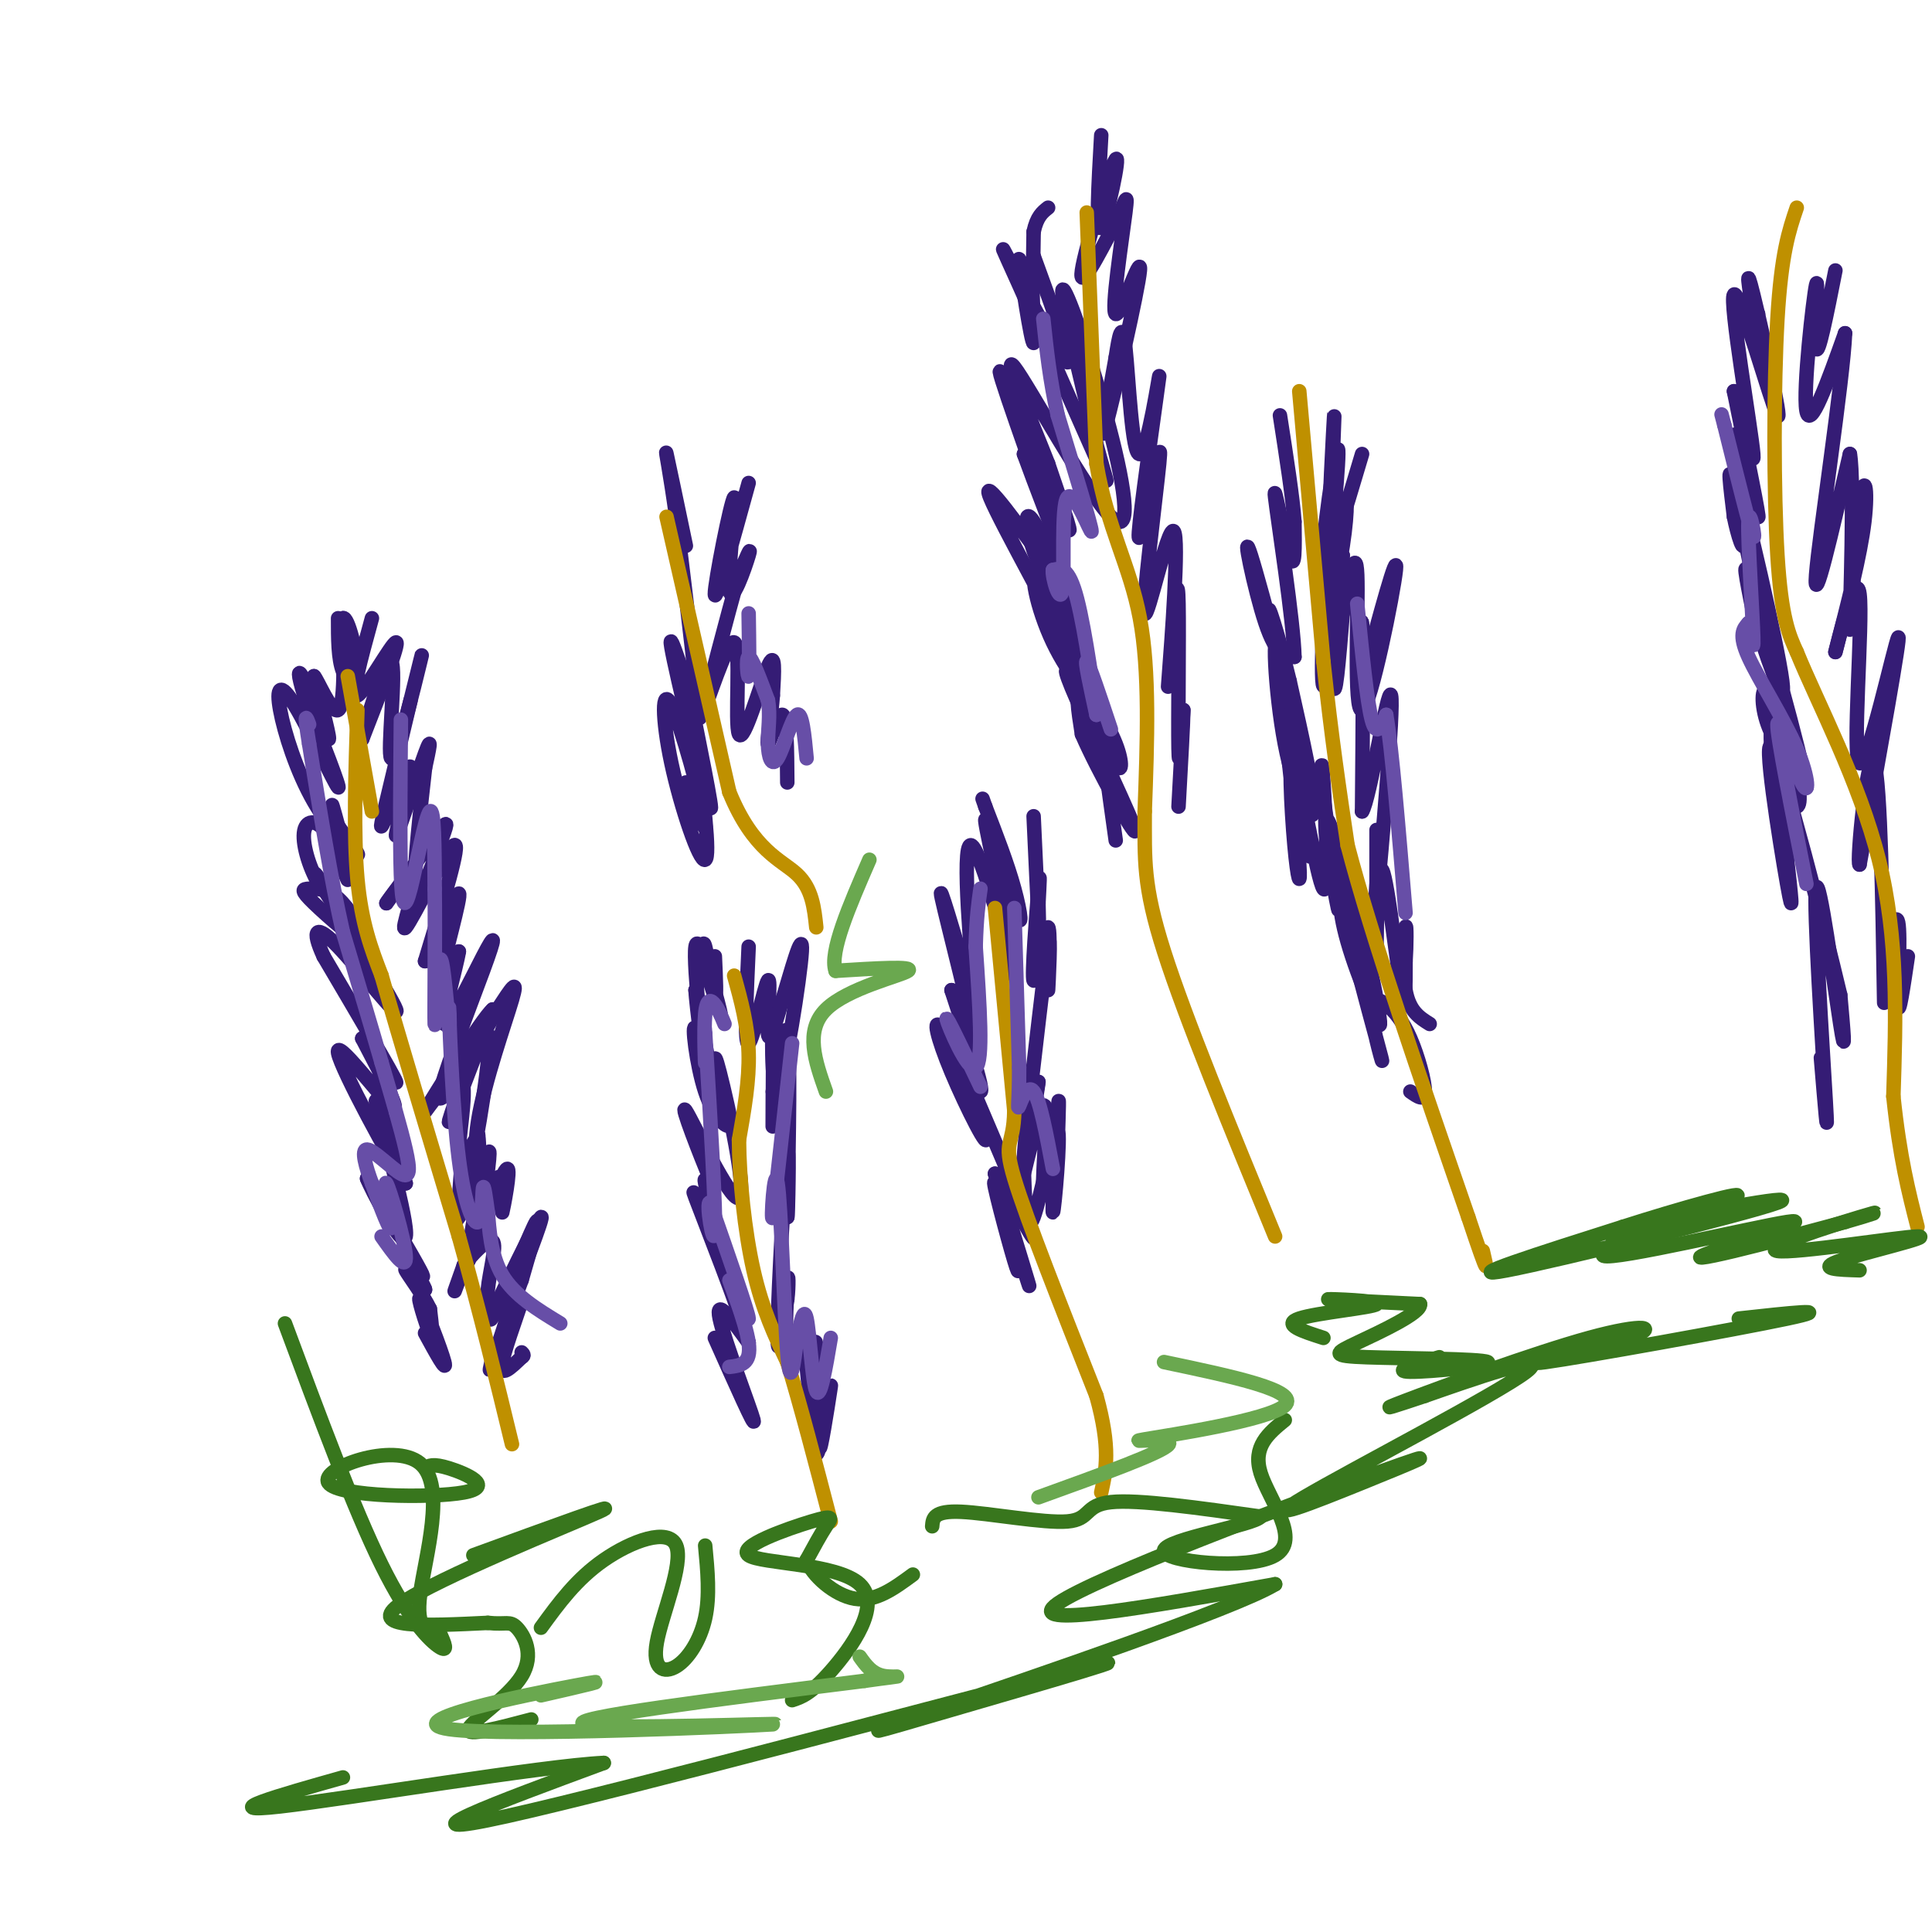 <svg viewBox='0 0 400 400' version='1.1' xmlns='http://www.w3.org/2000/svg' xmlns:xlink='http://www.w3.org/1999/xlink'><g fill='none' stroke='#351c75' stroke-width='3' stroke-linecap='round' stroke-linejoin='round'><path d='M88,276c2.315,4.244 4.631,8.488 4,6c-0.631,-2.488 -4.208,-11.708 -5,-13c-0.792,-1.292 1.202,5.345 2,7c0.798,1.655 0.399,-1.673 0,-5'/><path d='M89,271c-1.289,-2.733 -4.511,-7.067 -5,-8c-0.489,-0.933 1.756,1.533 4,4'/><path d='M88,267c0.000,-0.500 -2.000,-3.750 -4,-7'/><path d='M85,261c1.750,2.417 3.500,4.833 2,2c-1.500,-2.833 -6.250,-10.917 -11,-19'/><path d='M76,244c0.536,1.571 7.375,15.000 8,12c0.625,-3.000 -4.964,-22.429 -6,-27c-1.036,-4.571 2.482,5.714 6,16'/><path d='M84,245c-2.964,-4.452 -13.375,-23.583 -14,-27c-0.625,-3.417 8.536,8.881 11,11c2.464,2.119 -1.768,-5.940 -6,-14'/><path d='M75,215c1.289,0.978 7.511,10.422 7,9c-0.511,-1.422 -7.756,-13.711 -15,-26'/><path d='M67,198c-2.614,-5.668 -1.649,-6.839 3,-2c4.649,4.839 12.982,15.687 12,13c-0.982,-2.687 -11.281,-18.911 -15,-25c-3.719,-6.089 -0.860,-2.045 2,2'/><path d='M69,186c2.239,2.785 6.838,8.747 6,9c-0.838,0.253 -7.111,-5.203 -10,-8c-2.889,-2.797 -2.393,-2.935 -1,-3c1.393,-0.065 3.683,-0.056 6,2c2.317,2.056 4.662,6.159 4,6c-0.662,-0.159 -4.331,-4.579 -8,-9'/><path d='M66,183c-2.142,-3.736 -3.497,-8.576 -3,-11c0.497,-2.424 2.844,-2.433 5,1c2.156,3.433 4.119,10.309 4,9c-0.119,-1.309 -2.320,-10.803 -3,-14c-0.680,-3.197 0.160,-0.099 1,3'/><path d='M70,171c1.492,2.210 4.722,6.235 4,6c-0.722,-0.235 -5.395,-4.729 -9,-11c-3.605,-6.271 -6.142,-14.320 -7,-19c-0.858,-4.680 -0.039,-5.991 3,-1c3.039,4.991 8.297,16.283 9,17c0.703,0.717 -3.148,-9.142 -7,-19'/><path d='M63,144c-1.417,-4.488 -1.458,-6.208 0,-3c1.458,3.208 4.417,11.345 5,12c0.583,0.655 -1.208,-6.173 -3,-13'/><path d='M65,140c0.600,0.378 3.600,7.822 5,7c1.400,-0.822 1.200,-9.911 1,-19'/><path d='M71,128c1.000,-0.583 3.000,7.458 3,11c0.000,3.542 -2.000,2.583 -3,0c-1.000,-2.583 -1.000,-6.792 -1,-11'/><path d='M77,128c-2.311,8.422 -4.622,16.844 -3,16c1.622,-0.844 7.178,-10.956 8,-11c0.822,-0.044 -3.089,9.978 -7,20'/><path d='M75,153c0.378,-2.086 4.823,-17.301 6,-16c1.177,1.301 -0.914,19.120 0,20c0.914,0.880 4.833,-15.177 6,-20c1.167,-4.823 -0.416,1.589 -2,8'/><path d='M85,145c-1.341,5.568 -3.692,15.489 -5,21c-1.308,5.511 -1.571,6.612 0,3c1.571,-3.612 4.978,-11.937 5,-10c0.022,1.937 -3.340,14.137 -3,14c0.340,-0.137 4.383,-12.611 6,-17c1.617,-4.389 0.809,-0.695 0,3'/><path d='M88,159c-0.721,6.576 -2.523,21.515 -2,25c0.523,3.485 3.372,-4.485 5,-9c1.628,-4.515 2.037,-5.576 0,-3c-2.037,2.576 -6.518,8.788 -11,15'/><path d='M80,187c-0.043,-0.053 5.349,-7.684 6,-6c0.651,1.684 -3.440,12.684 -2,11c1.440,-1.684 8.411,-16.053 10,-17c1.589,-0.947 -2.206,11.526 -6,24'/><path d='M88,199c0.940,-0.595 6.292,-14.083 7,-14c0.708,0.083 -3.226,13.738 -4,18c-0.774,4.262 1.613,-0.869 4,-6'/><path d='M95,197c-0.497,3.241 -3.741,14.344 -3,15c0.741,0.656 5.467,-9.133 8,-14c2.533,-4.867 2.874,-4.810 0,3c-2.874,7.810 -8.964,23.374 -9,26c-0.036,2.626 5.982,-7.687 12,-18'/><path d='M103,209c2.976,-4.524 4.417,-6.833 3,-2c-1.417,4.833 -5.690,16.810 -7,25c-1.310,8.190 0.345,12.595 2,17'/><path d='M101,249c1.317,0.582 3.611,-6.463 4,-6c0.389,0.463 -1.126,8.432 -1,8c0.126,-0.432 1.893,-9.266 1,-9c-0.893,0.266 -4.447,9.633 -8,19'/><path d='M97,261c-0.274,-2.702 3.042,-18.958 4,-22c0.958,-3.042 -0.440,7.131 -1,10c-0.560,2.869 -0.280,-1.565 0,-6'/><path d='M100,243c-1.111,1.200 -3.889,7.200 -5,9c-1.111,1.800 -0.556,-0.600 0,-3'/><path d='M95,249c0.178,-3.178 0.622,-9.622 1,-11c0.378,-1.378 0.689,2.311 1,6'/><path d='M97,244c1.643,-7.202 5.250,-28.208 4,-30c-1.250,-1.792 -7.357,15.631 -8,18c-0.643,2.369 4.179,-10.315 9,-23'/><path d='M102,209c-2.215,1.871 -12.254,18.048 -14,21c-1.746,2.952 4.799,-7.321 7,-7c2.201,0.321 0.057,11.234 0,15c-0.057,3.766 1.971,0.383 4,-3'/><path d='M99,235c0.533,3.928 -0.136,15.249 1,16c1.136,0.751 4.075,-9.067 3,-7c-1.075,2.067 -6.164,16.019 -8,21c-1.836,4.981 -0.418,0.990 1,-3'/><path d='M96,262c1.591,-2.113 5.067,-5.895 6,-5c0.933,0.895 -0.678,6.467 -1,10c-0.322,3.533 0.644,5.028 3,1c2.356,-4.028 6.102,-13.579 7,-15c0.898,-1.421 -1.051,5.290 -3,12'/><path d='M108,265c-1.459,4.144 -3.608,8.502 -2,4c1.608,-4.502 6.971,-17.866 6,-17c-0.971,0.866 -8.278,15.962 -10,20c-1.722,4.038 2.139,-2.981 6,-10'/><path d='M108,262c0.000,1.667 -3.000,10.833 -6,20'/><path d='M102,282c-1.000,3.167 -0.500,1.083 0,-1'/><path d='M102,281c1.643,-3.655 5.750,-12.292 6,-12c0.250,0.292 -3.357,9.512 -4,13c-0.643,3.488 1.679,1.244 4,-1'/><path d='M108,281c0.667,-0.333 0.333,-0.667 0,-1'/><path d='M148,277c4.289,9.622 8.578,19.244 8,17c-0.578,-2.244 -6.022,-16.356 -7,-21c-0.978,-4.644 2.511,0.178 6,5'/><path d='M155,278c-1.810,-6.583 -9.333,-25.542 -11,-30c-1.667,-4.458 2.524,5.583 4,8c1.476,2.417 0.238,-2.792 -1,-8'/><path d='M147,248c-0.537,-2.565 -1.381,-4.976 -1,-3c0.381,1.976 1.987,8.340 2,7c0.013,-1.340 -1.568,-10.383 -2,-13c-0.432,-2.617 0.284,1.191 1,5'/><path d='M147,244c-1.708,-3.919 -6.478,-16.215 -5,-14c1.478,2.215 9.206,18.943 11,18c1.794,-0.943 -2.344,-19.555 -4,-26c-1.656,-6.445 -0.828,-0.722 0,5'/><path d='M149,227c0.703,2.262 2.462,5.418 2,6c-0.462,0.582 -3.144,-1.411 -5,-7c-1.856,-5.589 -2.884,-14.774 -2,-13c0.884,1.774 3.681,14.507 4,15c0.319,0.493 -1.841,-11.253 -4,-23'/><path d='M144,205c0.045,2.104 2.156,18.863 2,17c-0.156,-1.863 -2.581,-22.348 -2,-26c0.581,-3.652 4.166,9.528 5,13c0.834,3.472 -1.083,-2.764 -3,-9'/><path d='M146,200c-0.583,-2.988 -0.542,-5.958 0,-4c0.542,1.958 1.583,8.845 2,10c0.417,1.155 0.208,-3.423 0,-8'/><path d='M155,196c-0.470,10.292 -0.940,20.583 0,20c0.940,-0.583 3.292,-12.042 4,-13c0.708,-0.958 -0.226,8.583 0,11c0.226,2.417 1.613,-2.292 3,-7'/><path d='M162,207c1.657,-5.385 4.300,-15.346 4,-10c-0.300,5.346 -3.544,26.000 -5,28c-1.456,2.000 -1.123,-14.654 -1,-15c0.123,-0.346 0.035,15.615 0,21c-0.035,5.385 -0.018,0.192 0,-5'/><path d='M160,226c0.667,-5.133 2.333,-15.467 3,-12c0.667,3.467 0.333,20.733 0,38'/><path d='M163,252c0.143,0.726 0.500,-16.458 0,-13c-0.500,3.458 -1.857,27.560 -2,36c-0.143,8.440 0.929,1.220 2,-6'/><path d='M163,269c0.350,-2.746 0.224,-6.612 0,-3c-0.224,3.612 -0.544,14.700 0,16c0.544,1.300 1.954,-7.188 3,-5c1.046,2.188 1.727,15.054 2,18c0.273,2.946 0.136,-4.027 0,-11'/><path d='M168,284c0.284,-4.167 0.993,-9.083 1,-4c0.007,5.083 -0.689,20.167 0,21c0.689,0.833 2.762,-12.583 3,-14c0.238,-1.417 -1.361,9.167 -2,12c-0.639,2.833 -0.320,-2.083 0,-7'/><path d='M210,258c0.702,3.839 1.405,7.679 0,3c-1.405,-4.679 -4.917,-17.875 -4,-16c0.917,1.875 6.262,18.821 7,21c0.738,2.179 -3.131,-10.411 -7,-23'/><path d='M206,243c1.489,1.222 8.711,15.778 8,13c-0.711,-2.778 -9.356,-22.889 -18,-43'/><path d='M196,213c-0.620,-1.100 6.831,17.650 8,22c1.169,4.350 -3.944,-5.700 -7,-13c-3.056,-7.300 -4.053,-11.850 -2,-9c2.053,2.850 7.158,13.100 8,13c0.842,-0.100 -2.579,-10.550 -6,-21'/><path d='M197,205c0.690,1.250 5.417,14.875 5,11c-0.417,-3.875 -5.976,-25.250 -7,-30c-1.024,-4.750 2.488,7.125 6,19'/><path d='M201,205c1.387,6.169 1.855,12.092 1,3c-0.855,-9.092 -3.033,-33.200 -1,-33c2.033,0.200 8.278,24.708 9,27c0.722,2.292 -4.079,-17.631 -5,-22c-0.921,-4.369 2.040,6.815 5,18'/><path d='M210,198c-0.930,-4.657 -5.754,-25.300 -6,-28c-0.246,-2.700 4.088,12.542 6,18c1.912,5.458 1.404,1.131 0,-4c-1.404,-5.131 -3.702,-11.065 -6,-17'/><path d='M204,167c-1.000,-2.833 -0.500,-1.417 0,0'/><path d='M212,243c0.241,6.534 0.482,13.069 2,9c1.518,-4.069 4.314,-18.740 5,-18c0.686,0.740 -0.738,16.892 -1,17c-0.262,0.108 0.640,-15.826 1,-21c0.360,-5.174 0.180,0.413 0,6'/><path d='M219,236c-0.791,4.660 -2.769,13.311 -3,10c-0.231,-3.311 1.284,-18.584 0,-17c-1.284,1.584 -5.367,20.024 -6,22c-0.633,1.976 2.183,-12.512 5,-27'/><path d='M215,224c-0.111,1.356 -2.889,18.244 -3,16c-0.111,-2.244 2.444,-23.622 5,-45'/><path d='M217,195c0.721,-3.645 0.022,9.741 0,10c-0.022,0.259 0.633,-12.611 0,-13c-0.633,-0.389 -2.555,11.703 -3,11c-0.445,-0.703 0.587,-14.201 1,-19c0.413,-4.799 0.206,-0.900 0,3'/><path d='M215,187c0.044,2.067 0.156,5.733 0,3c-0.156,-2.733 -0.578,-11.867 -1,-21'/><path d='M292,226c1.488,1.050 2.976,2.099 3,0c0.024,-2.099 -1.418,-7.347 -3,-11c-1.582,-3.653 -3.306,-5.712 -5,-7c-1.694,-1.288 -3.360,-1.807 -3,2c0.360,3.807 2.746,11.938 2,9c-0.746,-2.938 -4.624,-16.945 -5,-19c-0.376,-2.055 2.750,7.841 4,11c1.250,3.159 0.625,-0.421 0,-4'/><path d='M285,207c-1.215,-5.252 -4.252,-16.383 -6,-20c-1.748,-3.617 -2.206,0.279 0,8c2.206,7.721 7.076,19.265 6,12c-1.076,-7.265 -8.097,-33.341 -10,-37c-1.903,-3.659 1.314,15.097 2,18c0.686,2.903 -1.157,-10.049 -3,-23'/><path d='M274,165c-0.560,-6.058 -0.459,-9.704 0,-3c0.459,6.704 1.278,23.758 0,22c-1.278,-1.758 -4.652,-22.327 -6,-26c-1.348,-3.673 -0.671,9.550 0,17c0.671,7.450 1.334,9.129 1,4c-0.334,-5.129 -1.667,-17.064 -3,-29'/><path d='M266,150c-1.149,-8.017 -2.520,-13.560 -1,-4c1.520,9.560 5.932,34.222 6,31c0.068,-3.222 -4.209,-34.327 -6,-42c-1.791,-7.673 -1.098,8.088 1,19c2.098,10.912 5.599,16.975 6,14c0.401,-2.975 -2.300,-14.987 -5,-27'/><path d='M267,141c-2.214,-9.232 -5.248,-18.814 -4,-13c1.248,5.814 6.778,27.022 6,24c-0.778,-3.022 -7.863,-30.275 -10,-37c-2.137,-6.725 0.675,7.079 3,14c2.325,6.921 4.162,6.961 6,7'/><path d='M268,136c-0.143,-7.179 -3.500,-28.625 -4,-33c-0.500,-4.375 1.857,8.321 3,12c1.143,3.679 1.071,-1.661 1,-7'/><path d='M268,108c-0.333,-4.833 -1.667,-13.417 -3,-22'/><path d='M282,94c-3.786,12.756 -7.571,25.512 -8,22c-0.429,-3.512 2.500,-23.292 3,-23c0.500,0.292 -1.429,20.655 -2,24c-0.571,3.345 0.214,-10.327 1,-24'/><path d='M276,93c0.259,-6.466 0.405,-10.631 0,-3c-0.405,7.631 -1.363,27.059 -1,30c0.363,2.941 2.046,-10.603 3,-15c0.954,-4.397 1.180,0.355 0,8c-1.180,7.645 -3.766,18.184 -4,19c-0.234,0.816 1.883,-8.092 4,-17'/><path d='M278,115c-0.338,5.504 -3.183,27.764 -4,27c-0.817,-0.764 0.396,-24.552 1,-26c0.604,-1.448 0.601,19.443 1,25c0.399,5.557 1.199,-4.222 2,-14'/><path d='M278,127c1.062,-6.211 2.718,-14.737 3,-8c0.282,6.737 -0.809,28.737 1,28c1.809,-0.737 6.517,-24.211 7,-29c0.483,-4.789 -3.258,9.105 -7,23'/><path d='M282,141c-1.089,-0.822 -0.311,-14.378 0,-12c0.311,2.378 0.156,20.689 0,39'/><path d='M282,168c1.536,-2.000 5.375,-26.500 6,-24c0.625,2.500 -1.964,32.000 -3,43c-1.036,11.000 -0.518,3.500 0,-4'/><path d='M285,183c0.000,-4.723 0.000,-14.531 0,-10c0.000,4.531 0.000,23.400 0,24c0.000,0.600 0.000,-17.069 1,-17c1.000,0.069 3.000,17.877 4,24c1.000,6.123 1.000,0.562 1,-5'/><path d='M291,199c0.214,-3.048 0.250,-8.167 0,-7c-0.250,1.167 -0.786,8.619 0,13c0.786,4.381 2.893,5.690 5,7'/><path d='M377,219c0.798,9.649 1.595,19.298 1,9c-0.595,-10.298 -2.583,-40.542 -2,-44c0.583,-3.458 3.738,19.869 5,28c1.262,8.131 0.631,1.065 0,-6'/><path d='M381,206c-3.345,-14.190 -11.708,-46.667 -14,-51c-2.292,-4.333 1.488,19.476 3,28c1.512,8.524 0.756,1.762 0,-5'/><path d='M370,178c-0.312,-7.346 -1.092,-23.212 -2,-28c-0.908,-4.788 -1.944,1.501 -1,7c0.944,5.499 3.869,10.208 5,10c1.131,-0.208 0.468,-5.334 -1,-11c-1.468,-5.666 -3.741,-11.872 -5,-13c-1.259,-1.128 -1.502,2.820 0,7c1.502,4.180 4.751,8.590 8,13'/><path d='M374,163c-1.200,-7.311 -8.200,-32.089 -11,-41c-2.800,-8.911 -1.400,-1.956 0,5'/><path d='M363,127c1.991,6.869 6.970,21.542 6,14c-0.970,-7.542 -7.889,-37.300 -9,-40c-1.111,-2.700 3.585,21.658 4,24c0.415,2.342 -3.453,-17.331 -5,-24c-1.547,-6.669 -0.774,-0.335 0,6'/><path d='M359,107c0.670,3.461 2.344,9.113 2,4c-0.344,-5.113 -2.708,-20.992 -2,-21c0.708,-0.008 4.488,15.855 5,17c0.512,1.145 -2.244,-12.427 -5,-26'/><path d='M359,81c0.543,1.441 4.400,18.044 4,13c-0.400,-5.044 -5.056,-31.733 -4,-33c1.056,-1.267 7.823,22.890 9,25c1.177,2.110 -3.235,-17.826 -5,-25c-1.765,-7.174 -0.882,-1.587 0,4'/><path d='M363,65c-0.044,1.422 -0.156,2.978 0,3c0.156,0.022 0.578,-1.489 1,-3'/><path d='M380,56c-1.798,9.101 -3.595,18.202 -4,16c-0.405,-2.202 0.583,-15.708 0,-13c-0.583,2.708 -2.738,21.631 -2,26c0.738,4.369 4.369,-5.815 8,-16'/><path d='M382,69c-0.400,9.733 -5.400,42.067 -6,50c-0.600,7.933 3.200,-8.533 7,-25'/><path d='M383,94c0.997,5.762 -0.011,32.668 0,36c0.011,3.332 1.041,-16.911 2,-25c0.959,-8.089 1.845,-4.026 1,3c-0.845,7.026 -3.423,17.013 -6,27'/><path d='M380,135c0.357,-1.226 4.250,-17.793 5,-12c0.750,5.793 -1.644,33.944 0,35c1.644,1.056 7.327,-24.984 8,-26c0.673,-1.016 -3.663,22.992 -8,47'/><path d='M385,179c-0.679,-0.143 1.625,-24.000 3,-21c1.375,3.000 1.821,32.857 2,44c0.179,11.143 0.089,3.571 0,-4'/><path d='M390,198c0.702,-3.333 2.458,-9.667 3,-7c0.542,2.667 -0.131,14.333 0,17c0.131,2.667 1.065,-3.667 2,-10'/><path d='M231,174c-1.552,-11.069 -3.104,-22.137 -3,-24c0.104,-1.863 1.863,5.480 3,8c1.137,2.520 1.652,0.217 0,-4c-1.652,-4.217 -5.472,-10.348 -7,-11c-1.528,-0.652 -0.764,4.174 0,9'/><path d='M224,152c3.186,7.449 11.152,21.571 11,20c-0.152,-1.571 -8.422,-18.833 -12,-27c-3.578,-8.167 -2.463,-7.237 0,-3c2.463,4.237 6.275,11.782 7,12c0.725,0.218 -1.638,-6.891 -4,-14'/><path d='M226,140c-3.122,-7.526 -8.928,-19.343 -11,-21c-2.072,-1.657 -0.411,6.844 3,14c3.411,7.156 8.572,12.965 5,5c-3.572,-7.965 -15.878,-29.704 -18,-35c-2.122,-5.296 5.939,5.852 14,17'/><path d='M219,120c3.598,5.428 5.592,10.498 4,7c-1.592,-3.498 -6.772,-15.564 -9,-19c-2.228,-3.436 -1.504,1.760 0,6c1.504,4.240 3.790,7.526 5,7c1.210,-0.526 1.346,-4.865 0,-10c-1.346,-5.135 -4.173,-11.068 -7,-17'/><path d='M212,94c1.447,4.081 8.563,22.785 7,18c-1.563,-4.785 -11.805,-33.057 -12,-35c-0.195,-1.943 9.659,22.445 13,30c3.341,7.555 0.171,-1.722 -3,-11'/><path d='M217,96c-3.235,-8.315 -9.823,-23.604 -7,-20c2.823,3.604 15.056,26.100 20,31c4.944,4.900 2.600,-7.796 -1,-21c-3.600,-13.204 -8.457,-26.915 -9,-26c-0.543,0.915 3.229,16.458 7,32'/><path d='M227,92c1.985,7.666 3.446,10.830 0,3c-3.446,-7.830 -11.800,-26.656 -16,-36c-4.200,-9.344 -4.246,-9.208 -1,-3c3.246,6.208 9.785,18.488 11,19c1.215,0.512 -2.892,-10.744 -7,-22'/><path d='M214,53c-0.872,1.876 0.447,17.565 0,18c-0.447,0.435 -2.659,-14.383 -3,-17c-0.341,-2.617 1.188,6.967 2,8c0.812,1.033 0.906,-6.483 1,-14'/><path d='M214,48c0.667,-3.167 1.833,-4.083 3,-5'/><path d='M228,28c-0.589,10.357 -1.179,20.714 0,19c1.179,-1.714 4.125,-15.500 3,-14c-1.125,1.500 -6.321,18.286 -7,23c-0.679,4.714 3.161,-2.643 7,-10'/><path d='M231,46c1.770,-3.569 2.695,-7.492 2,-2c-0.695,5.492 -3.011,20.400 -2,21c1.011,0.600 5.349,-13.108 5,-9c-0.349,4.108 -5.385,26.031 -7,32c-1.615,5.969 0.193,-4.015 2,-14'/><path d='M231,74c0.664,-4.346 1.324,-8.212 2,-2c0.676,6.212 1.367,22.500 3,22c1.633,-0.500 4.209,-17.788 4,-16c-0.209,1.788 -3.203,22.654 -4,30c-0.797,7.346 0.601,1.173 2,-5'/><path d='M238,103c1.047,-4.655 2.665,-13.791 2,-7c-0.665,6.791 -3.611,29.511 -3,31c0.611,1.489 4.780,-18.253 6,-17c1.220,1.253 -0.509,23.501 -1,30c-0.491,6.499 0.254,-2.750 1,-12'/><path d='M243,128c0.393,-4.417 0.875,-9.458 1,-3c0.125,6.458 -0.107,24.417 0,30c0.107,5.583 0.554,-1.208 1,-8'/><path d='M245,147c0.000,2.000 -0.500,11.000 -1,20'/><path d='M142,162c2.424,6.262 4.848,12.523 4,8c-0.848,-4.523 -4.970,-19.831 -7,-24c-2.030,-4.169 -1.970,2.801 0,12c1.970,9.199 5.848,20.628 7,20c1.152,-0.628 -0.424,-13.314 -2,-26'/><path d='M144,152c-0.930,-7.539 -2.255,-13.388 -1,-7c1.255,6.388 5.089,25.011 4,22c-1.089,-3.011 -7.101,-27.657 -8,-33c-0.899,-5.343 3.315,8.616 5,13c1.685,4.384 0.843,-0.808 0,-6'/><path d='M144,141c-0.667,-6.667 -2.333,-20.333 -4,-34'/><path d='M140,107c-1.244,-9.022 -2.356,-14.578 -2,-13c0.356,1.578 2.178,10.289 4,19'/><path d='M155,100c-3.477,12.624 -6.954,25.247 -7,23c-0.046,-2.247 3.338,-19.365 4,-20c0.662,-0.635 -1.399,15.214 -1,19c0.399,3.786 3.257,-4.490 4,-7c0.743,-2.510 -0.628,0.745 -2,4'/><path d='M153,119c-2.268,7.897 -6.936,25.638 -7,27c-0.064,1.362 4.478,-13.656 6,-13c1.522,0.656 0.025,16.984 1,19c0.975,2.016 4.421,-10.281 6,-14c1.579,-3.719 1.289,1.141 1,6'/><path d='M160,144c-0.238,3.714 -1.333,10.000 -1,10c0.333,0.000 2.095,-6.286 3,-6c0.905,0.286 0.952,7.143 1,14'/></g>
<g fill='none' stroke='#bf9000' stroke-width='3' stroke-linecap='round' stroke-linejoin='round'><path d='M72,140c0.000,0.000 5.000,28.000 5,28'/><path d='M74,147c-0.417,12.917 -0.833,25.833 0,35c0.833,9.167 2.917,14.583 5,20'/><path d='M79,202c3.500,12.333 9.750,33.167 16,54'/><path d='M95,256c4.500,16.167 7.750,29.583 11,43'/><path d='M152,202c1.417,5.167 2.833,10.333 3,16c0.167,5.667 -0.917,11.833 -2,18'/><path d='M153,236c0.044,7.956 1.156,18.844 3,27c1.844,8.156 4.422,13.578 7,19'/><path d='M163,282c2.667,8.667 5.833,20.833 9,33'/><path d='M138,107c0.000,0.000 13.000,57.000 13,57'/><path d='M151,164c4.956,12.156 10.844,14.044 14,17c3.156,2.956 3.578,6.978 4,11'/><path d='M206,188c0.000,0.000 4.000,42.000 4,42'/><path d='M210,230c-0.133,7.644 -2.467,5.756 0,14c2.467,8.244 9.733,26.622 17,45'/><path d='M227,289c3.000,10.833 2.000,15.417 1,20'/><path d='M225,44c0.000,0.000 2.000,52.000 2,52'/><path d='M227,96c2.267,13.422 6.933,20.978 9,32c2.067,11.022 1.533,25.511 1,40'/><path d='M237,168c0.022,10.044 -0.422,15.156 4,29c4.422,13.844 13.711,36.422 23,59'/><path d='M269,81c0.000,0.000 5.000,56.000 5,56'/><path d='M274,137c1.667,15.667 3.333,26.833 5,38'/><path d='M279,175c5.000,19.167 15.000,48.083 25,77'/><path d='M304,252c4.667,14.000 3.833,10.500 3,7'/><path d='M372,43c-1.600,4.711 -3.200,9.422 -4,23c-0.800,13.578 -0.800,36.022 0,49c0.800,12.978 2.400,16.489 4,20'/><path d='M372,135c4.267,10.489 12.933,26.711 17,43c4.067,16.289 3.533,32.644 3,49'/><path d='M392,227c1.333,12.667 3.167,19.833 5,27'/></g>
<g fill='none' stroke='#674ea7' stroke-width='3' stroke-linecap='round' stroke-linejoin='round'><path d='M79,256c2.619,3.708 5.238,7.417 5,4c-0.238,-3.417 -3.333,-13.958 -4,-15c-0.667,-1.042 1.095,7.417 1,9c-0.095,1.583 -2.048,-3.708 -4,-9'/><path d='M77,245c-1.238,-3.303 -2.332,-7.061 -1,-7c1.332,0.061 5.089,3.939 7,5c1.911,1.061 1.974,-0.697 1,-5c-0.974,-4.303 -2.987,-11.152 -5,-18'/><path d='M79,220c-2.167,-7.500 -5.083,-17.250 -8,-27'/><path d='M71,193c-2.500,-11.000 -4.750,-25.000 -7,-39'/><path d='M64,154c-1.167,-7.167 -0.583,-5.583 0,-4'/><path d='M83,149c-0.113,12.613 -0.226,25.226 0,32c0.226,6.774 0.792,7.708 2,3c1.208,-4.708 3.060,-15.060 4,-16c0.940,-0.940 0.970,7.530 1,16'/><path d='M90,184c0.119,9.750 -0.083,26.125 0,28c0.083,1.875 0.452,-10.750 1,-13c0.548,-2.250 1.274,5.875 2,14'/><path d='M93,213c0.250,-0.089 -0.126,-7.311 0,-3c0.126,4.311 0.756,20.156 2,30c1.244,9.844 3.104,13.689 4,13c0.896,-0.689 0.827,-5.911 1,-7c0.173,-1.089 0.586,1.956 1,5'/><path d='M101,251c0.289,3.222 0.511,8.778 3,13c2.489,4.222 7.244,7.111 12,10'/><path d='M151,283c2.310,-0.262 4.619,-0.524 4,-5c-0.619,-4.476 -4.167,-13.167 -4,-13c0.167,0.167 4.048,9.190 4,8c-0.048,-1.190 -4.024,-12.595 -8,-24'/><path d='M147,249c-0.933,-0.578 0.733,9.978 1,6c0.267,-3.978 -0.867,-22.489 -2,-41'/><path d='M146,214c-0.284,-4.423 0.006,5.021 0,6c-0.006,0.979 -0.309,-6.506 0,-10c0.309,-3.494 1.231,-2.998 2,-2c0.769,0.998 1.384,2.499 2,4'/><path d='M164,216c0.000,0.000 -4.000,36.000 -4,36'/><path d='M160,252c-0.488,1.869 0.292,-11.458 1,-7c0.708,4.458 1.345,26.702 2,35c0.655,8.298 1.327,2.649 2,-3'/><path d='M165,277c0.679,-2.393 1.375,-6.875 2,-4c0.625,2.875 1.179,13.107 2,15c0.821,1.893 1.911,-4.554 3,-11'/><path d='M203,225c-3.622,-7.578 -7.244,-15.156 -7,-14c0.244,1.156 4.356,11.044 6,10c1.644,-1.044 0.822,-13.022 0,-25'/><path d='M202,196c0.167,-6.167 0.583,-9.083 1,-12'/><path d='M210,188c0.000,0.000 1.000,33.000 1,33'/><path d='M211,221c0.024,7.286 -0.417,9.000 0,8c0.417,-1.000 1.690,-4.714 3,-3c1.310,1.714 2.655,8.857 4,16'/><path d='M230,151c-2.250,-6.750 -4.500,-13.500 -5,-14c-0.500,-0.500 0.750,5.250 2,11'/><path d='M227,148c-0.356,-3.356 -2.244,-17.244 -4,-24c-1.756,-6.756 -3.378,-6.378 -5,-6'/><path d='M218,118c-0.279,1.317 1.523,7.611 2,4c0.477,-3.611 -0.372,-17.126 1,-19c1.372,-1.874 4.963,7.893 5,7c0.037,-0.893 -3.482,-12.447 -7,-24'/><path d='M219,86c-1.667,-7.333 -2.333,-13.667 -3,-20'/><path d='M155,127c0.089,6.133 0.178,12.267 0,13c-0.178,0.733 -0.622,-3.933 0,-4c0.622,-0.067 2.311,4.467 4,9'/><path d='M159,145c0.555,3.077 -0.057,6.268 0,9c0.057,2.732 0.785,5.005 2,3c1.215,-2.005 2.919,-8.287 4,-9c1.081,-0.713 1.541,4.144 2,9'/><path d='M281,125c1.000,10.083 2.000,20.167 3,24c1.000,3.833 2.000,1.417 3,-1'/><path d='M287,148c1.167,6.667 2.583,23.833 4,41'/><path d='M374,183c-3.053,-15.378 -6.105,-30.756 -6,-33c0.105,-2.244 3.368,8.646 5,12c1.632,3.354 1.632,-0.828 -1,-7c-2.632,-6.172 -7.895,-14.335 -10,-19c-2.105,-4.665 -1.053,-5.833 0,-7'/><path d='M362,129c0.322,1.172 1.128,7.603 1,3c-0.128,-4.603 -1.188,-20.239 -1,-24c0.188,-3.761 1.625,4.354 1,3c-0.625,-1.354 -3.313,-12.177 -6,-23'/><path d='M357,88c-1.000,-3.833 -0.500,-1.917 0,0'/></g>
<g fill='none' stroke='#38761d' stroke-width='3' stroke-linecap='round' stroke-linejoin='round'><path d='M88,304c0.768,-0.540 1.536,-1.080 5,0c3.464,1.080 9.624,3.781 3,5c-6.624,1.219 -26.033,0.956 -28,-2c-1.967,-2.956 13.509,-8.603 19,-4c5.491,4.603 0.997,19.458 0,27c-0.997,7.542 1.501,7.771 4,8'/><path d='M91,338c1.095,2.333 1.833,4.167 0,3c-1.833,-1.167 -6.238,-5.333 -12,-17c-5.762,-11.667 -12.881,-30.833 -20,-50'/><path d='M98,322c15.933,-5.822 31.867,-11.644 26,-9c-5.867,2.644 -33.533,13.756 -41,19c-7.467,5.244 5.267,4.622 18,4'/><path d='M101,336c3.866,0.421 4.531,-0.526 6,1c1.469,1.526 3.742,5.526 1,10c-2.742,4.474 -10.498,9.421 -11,11c-0.502,1.579 6.249,-0.211 13,-2'/><path d='M112,337c3.655,-5.026 7.309,-10.052 13,-14c5.691,-3.948 13.417,-6.818 15,-3c1.583,3.818 -2.978,14.322 -4,20c-1.022,5.678 1.494,6.529 4,5c2.506,-1.529 5.002,-5.437 6,-10c0.998,-4.563 0.499,-9.782 0,-15'/><path d='M164,352c1.906,-0.624 3.813,-1.247 8,-6c4.187,-4.753 10.655,-13.635 6,-18c-4.655,-4.365 -20.433,-4.211 -23,-6c-2.567,-1.789 8.078,-5.520 13,-7c4.922,-1.480 4.121,-0.709 3,1c-1.121,1.709 -2.560,4.354 -4,7'/><path d='M167,323c1.067,3.089 5.733,7.311 10,8c4.267,0.689 8.133,-2.156 12,-5'/><path d='M193,316c0.131,-1.631 0.262,-3.262 6,-3c5.738,0.262 17.083,2.417 22,2c4.917,-0.417 3.405,-3.405 9,-4c5.595,-0.595 18.298,1.202 31,3'/><path d='M261,314c-1.191,1.753 -19.670,4.635 -20,7c-0.330,2.365 17.488,4.214 23,1c5.512,-3.214 -1.282,-11.490 -3,-17c-1.718,-5.510 1.641,-8.255 5,-11'/><path d='M274,277c-4.333,-1.387 -8.667,-2.774 -5,-4c3.667,-1.226 15.333,-2.292 16,-3c0.667,-0.708 -9.667,-1.060 -10,-1c-0.333,0.060 9.333,0.530 19,1'/><path d='M294,270c0.353,1.790 -8.265,5.764 -13,8c-4.735,2.236 -5.589,2.733 2,3c7.589,0.267 23.620,0.303 25,1c1.380,0.697 -11.891,2.056 -16,2c-4.109,-0.056 0.946,-1.528 6,-3'/><path d='M342,255c-6.893,0.613 -13.786,1.226 -4,-1c9.786,-2.226 36.250,-7.292 30,-5c-6.250,2.292 -45.214,11.940 -56,14c-10.786,2.060 6.607,-3.470 24,-9'/><path d='M336,254c11.243,-3.618 27.352,-8.163 23,-6c-4.352,2.163 -29.163,11.035 -27,12c2.163,0.965 31.302,-5.979 38,-7c6.698,-1.021 -9.043,3.879 -15,6c-5.957,2.121 -2.131,1.463 4,0c6.131,-1.463 14.565,-3.732 23,-6'/><path d='M382,253c5.812,-1.648 8.842,-2.768 3,-1c-5.842,1.768 -20.556,6.422 -17,7c3.556,0.578 25.380,-2.921 29,-3c3.620,-0.079 -10.966,3.263 -16,5c-5.034,1.737 -0.517,1.868 4,2'/><path d='M360,273c10.387,-1.143 20.774,-2.285 10,0c-10.774,2.285 -42.707,7.999 -50,9c-7.293,1.001 10.056,-2.711 17,-5c6.944,-2.289 3.485,-3.155 -8,0c-11.485,3.155 -30.996,10.330 -38,13c-7.004,2.670 -1.502,0.835 4,-1'/><path d='M295,289c8.263,-2.873 26.921,-9.557 21,-5c-5.921,4.557 -36.421,20.354 -46,26c-9.579,5.646 1.762,1.142 12,-3c10.238,-4.142 19.372,-7.923 3,-2c-16.372,5.923 -58.249,21.549 -66,27c-7.751,5.451 18.625,0.725 45,-4'/><path d='M264,328c-8.152,5.003 -51.032,19.509 -70,26c-18.968,6.491 -14.022,4.967 3,0c17.022,-4.967 46.121,-13.376 25,-8c-21.121,5.376 -92.463,24.536 -117,30c-24.537,5.464 -2.268,-2.768 20,-11'/><path d='M125,365c-12.356,0.556 -53.244,7.444 -67,9c-13.756,1.556 -0.378,-2.222 13,-6'/></g>
<g fill='none' stroke='#6aa84f' stroke-width='3' stroke-linecap='round' stroke-linejoin='round'><path d='M112,351c8.337,-1.909 16.673,-3.818 7,-2c-9.673,1.818 -37.356,7.364 -26,9c11.356,1.636 61.750,-0.636 67,-1c5.250,-0.364 -34.643,1.182 -39,0c-4.357,-1.182 26.821,-5.091 58,-9'/><path d='M179,348c10.133,-1.444 6.467,-0.556 4,-1c-2.467,-0.444 -3.733,-2.222 -5,-4'/><path d='M215,310c12.988,-4.690 25.976,-9.381 27,-11c1.024,-1.619 -9.917,-0.167 -5,-1c4.917,-0.833 25.690,-3.952 29,-7c3.310,-3.048 -10.845,-6.024 -25,-9'/><path d='M171,226c-2.222,-6.289 -4.444,-12.578 0,-17c4.444,-4.422 15.556,-6.978 17,-8c1.444,-1.022 -6.778,-0.511 -15,0'/><path d='M173,201c-1.333,-3.833 2.833,-13.417 7,-23'/></g>
</svg>